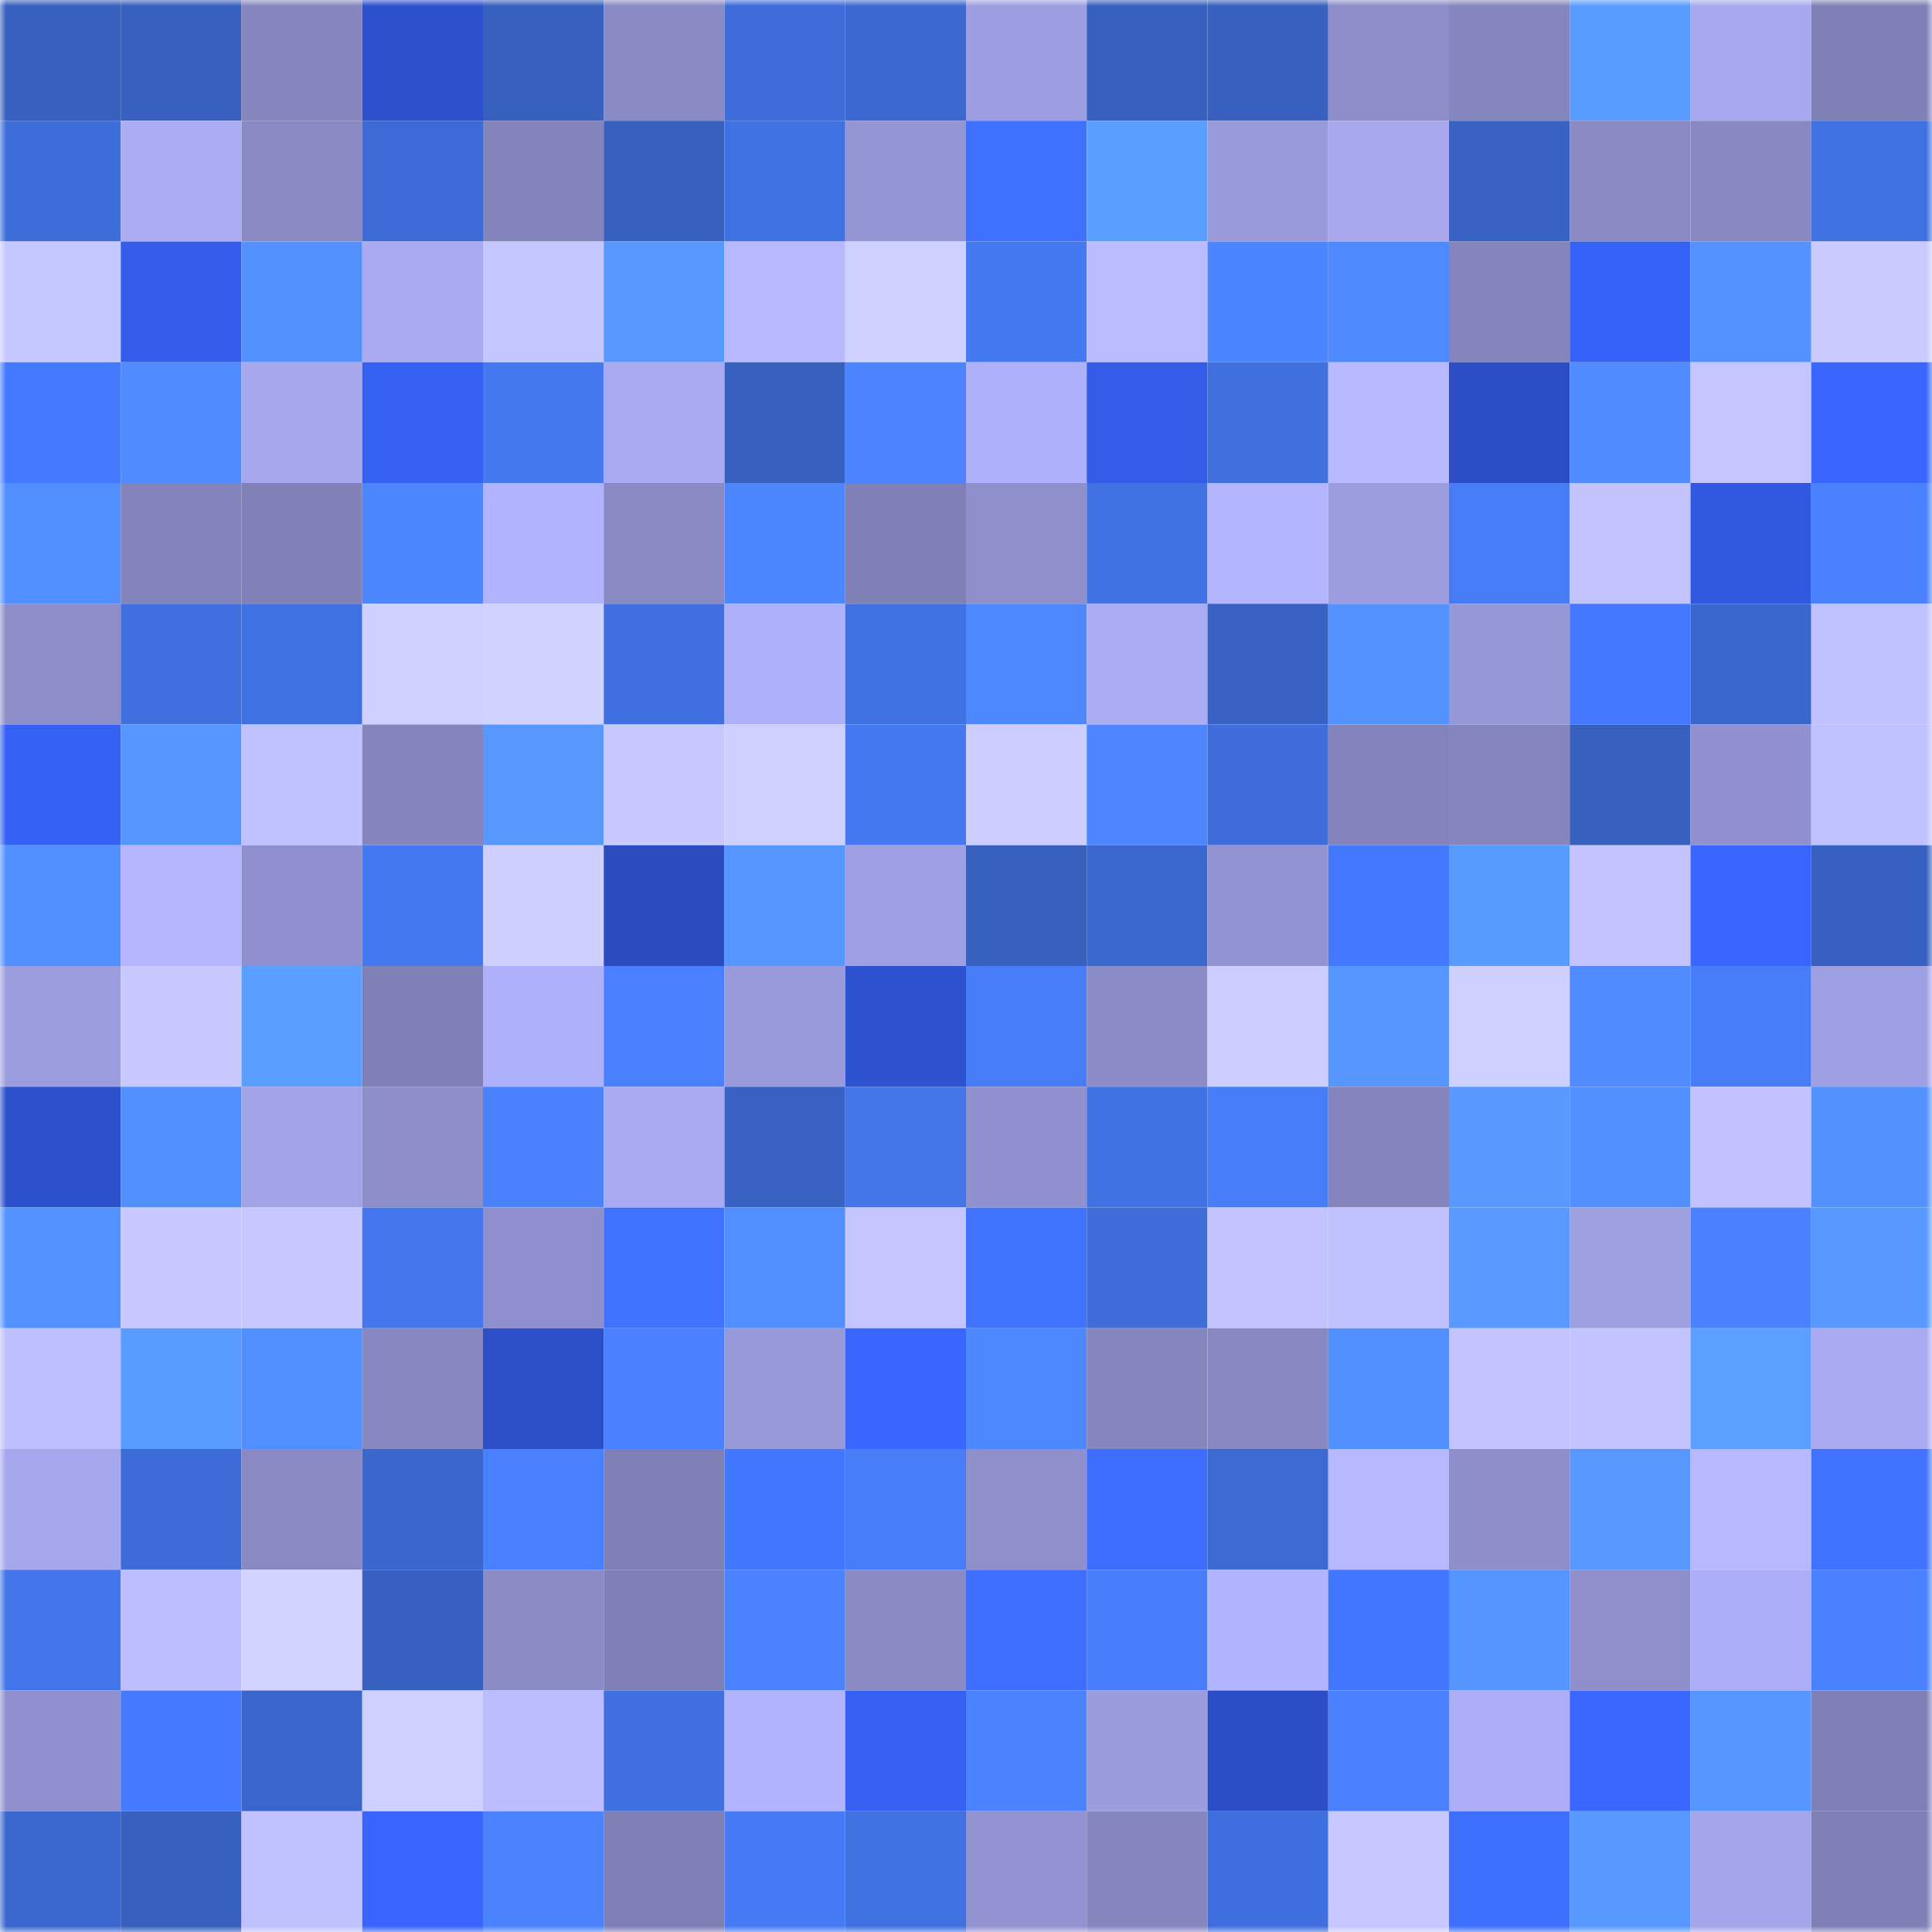 <svg viewBox="0 0 160 160" fill="none" role="img" xmlns="http://www.w3.org/2000/svg" width="240" height="240" name="basenames%2Cdodgeviperx.base.eth"><mask id="1542044570" mask-type="alpha" maskUnits="userSpaceOnUse" x="0" y="0" width="160" height="160"><rect width="160" height="160" fill="#FFFFFF"></rect></mask><g mask="url(#1542044570)"><rect x="0" y="0" width="10" height="10" fill="#3760bf"></rect><rect x="10" y="0" width="10" height="10" fill="#3760bf"></rect><rect x="20" y="0" width="10" height="10" fill="#8787c0"></rect><rect x="30" y="0" width="10" height="10" fill="#2d51cd"></rect><rect x="40" y="0" width="10" height="10" fill="#3760bf"></rect><rect x="50" y="0" width="10" height="10" fill="#8989c3"></rect><rect x="60" y="0" width="10" height="10" fill="#3e6dd9"></rect><rect x="70" y="0" width="10" height="10" fill="#3c69d1"></rect><rect x="80" y="0" width="10" height="10" fill="#9d9ee1"></rect><rect x="90" y="0" width="10" height="10" fill="#3760bf"></rect><rect x="100" y="0" width="10" height="10" fill="#3760bf"></rect><rect x="110" y="0" width="10" height="10" fill="#8c8dc9"></rect><rect x="120" y="0" width="10" height="10" fill="#8686bf"></rect><rect x="130" y="0" width="10" height="10" fill="#599cff"></rect><rect x="140" y="0" width="10" height="10" fill="#a7a8ef"></rect><rect x="150" y="0" width="10" height="10" fill="#7f80b6"></rect><rect x="0" y="10" width="10" height="10" fill="#3e6eda"></rect><rect x="10" y="10" width="10" height="10" fill="#abacf4"></rect><rect x="20" y="10" width="10" height="10" fill="#898ac4"></rect><rect x="30" y="10" width="10" height="10" fill="#3d6bd5"></rect><rect x="40" y="10" width="10" height="10" fill="#8384bb"></rect><rect x="50" y="10" width="10" height="10" fill="#3760bf"></rect><rect x="60" y="10" width="10" height="10" fill="#4071e0"></rect><rect x="70" y="10" width="10" height="10" fill="#9495d4"></rect><rect x="80" y="10" width="10" height="10" fill="#3f71ff"></rect><rect x="90" y="10" width="10" height="10" fill="#5a9eff"></rect><rect x="100" y="10" width="10" height="10" fill="#999adb"></rect><rect x="110" y="10" width="10" height="10" fill="#a7a8ee"></rect><rect x="120" y="10" width="10" height="10" fill="#3863c5"></rect><rect x="130" y="10" width="10" height="10" fill="#8989c3"></rect><rect x="140" y="10" width="10" height="10" fill="#8889c3"></rect><rect x="150" y="10" width="10" height="10" fill="#4071e1"></rect><rect x="0" y="20" width="10" height="10" fill="#c5c7ff"></rect><rect x="10" y="20" width="10" height="10" fill="#345deb"></rect><rect x="20" y="20" width="10" height="10" fill="#5391ff"></rect><rect x="30" y="20" width="10" height="10" fill="#a9aaf2"></rect><rect x="40" y="20" width="10" height="10" fill="#c4c6ff"></rect><rect x="50" y="20" width="10" height="10" fill="#5798ff"></rect><rect x="60" y="20" width="10" height="10" fill="#b7b8ff"></rect><rect x="70" y="20" width="10" height="10" fill="#ced0ff"></rect><rect x="80" y="20" width="10" height="10" fill="#4579f2"></rect><rect x="90" y="20" width="10" height="10" fill="#bbbcff"></rect><rect x="100" y="20" width="10" height="10" fill="#4c86ff"></rect><rect x="110" y="20" width="10" height="10" fill="#4e89ff"></rect><rect x="120" y="20" width="10" height="10" fill="#8485bd"></rect><rect x="130" y="20" width="10" height="10" fill="#3662f7"></rect><rect x="140" y="20" width="10" height="10" fill="#5493ff"></rect><rect x="150" y="20" width="10" height="10" fill="#c9caff"></rect><rect x="0" y="30" width="10" height="10" fill="#447aff"></rect><rect x="10" y="30" width="10" height="10" fill="#508cff"></rect><rect x="20" y="30" width="10" height="10" fill="#a6a7ed"></rect><rect x="30" y="30" width="10" height="10" fill="#3560f1"></rect><rect x="40" y="30" width="10" height="10" fill="#4579f0"></rect><rect x="50" y="30" width="10" height="10" fill="#a8a9f0"></rect><rect x="60" y="30" width="10" height="10" fill="#3760bf"></rect><rect x="70" y="30" width="10" height="10" fill="#4c85ff"></rect><rect x="80" y="30" width="10" height="10" fill="#b0b1fb"></rect><rect x="90" y="30" width="10" height="10" fill="#335ce7"></rect><rect x="100" y="30" width="10" height="10" fill="#4070de"></rect><rect x="110" y="30" width="10" height="10" fill="#b7b8ff"></rect><rect x="120" y="30" width="10" height="10" fill="#2b4ec6"></rect><rect x="130" y="30" width="10" height="10" fill="#508cff"></rect><rect x="140" y="30" width="10" height="10" fill="#c4c5ff"></rect><rect x="150" y="30" width="10" height="10" fill="#3866ff"></rect><rect x="0" y="40" width="10" height="10" fill="#518eff"></rect><rect x="10" y="40" width="10" height="10" fill="#8384bc"></rect><rect x="20" y="40" width="10" height="10" fill="#8181b8"></rect><rect x="30" y="40" width="10" height="10" fill="#4d87ff"></rect><rect x="40" y="40" width="10" height="10" fill="#b2b3fe"></rect><rect x="50" y="40" width="10" height="10" fill="#8989c3"></rect><rect x="60" y="40" width="10" height="10" fill="#4d87ff"></rect><rect x="70" y="40" width="10" height="10" fill="#7f80b6"></rect><rect x="80" y="40" width="10" height="10" fill="#8e8fcb"></rect><rect x="90" y="40" width="10" height="10" fill="#4172e3"></rect><rect x="100" y="40" width="10" height="10" fill="#b4b5ff"></rect><rect x="110" y="40" width="10" height="10" fill="#9c9ddf"></rect><rect x="120" y="40" width="10" height="10" fill="#467cf6"></rect><rect x="130" y="40" width="10" height="10" fill="#c3c4ff"></rect><rect x="140" y="40" width="10" height="10" fill="#3159e0"></rect><rect x="150" y="40" width="10" height="10" fill="#4a81ff"></rect><rect x="0" y="50" width="10" height="10" fill="#8d8ec9"></rect><rect x="10" y="50" width="10" height="10" fill="#4070df"></rect><rect x="20" y="50" width="10" height="10" fill="#4071e1"></rect><rect x="30" y="50" width="10" height="10" fill="#ced0ff"></rect><rect x="40" y="50" width="10" height="10" fill="#d0d2ff"></rect><rect x="50" y="50" width="10" height="10" fill="#4070df"></rect><rect x="60" y="50" width="10" height="10" fill="#afb0fa"></rect><rect x="70" y="50" width="10" height="10" fill="#4071e1"></rect><rect x="80" y="50" width="10" height="10" fill="#4e88ff"></rect><rect x="90" y="50" width="10" height="10" fill="#abacf4"></rect><rect x="100" y="50" width="10" height="10" fill="#3863c4"></rect><rect x="110" y="50" width="10" height="10" fill="#5493ff"></rect><rect x="120" y="50" width="10" height="10" fill="#9697d7"></rect><rect x="130" y="50" width="10" height="10" fill="#4378ff"></rect><rect x="140" y="50" width="10" height="10" fill="#3a67cc"></rect><rect x="150" y="50" width="10" height="10" fill="#bfc0ff"></rect><rect x="0" y="60" width="10" height="10" fill="#3661f5"></rect><rect x="10" y="60" width="10" height="10" fill="#5696ff"></rect><rect x="20" y="60" width="10" height="10" fill="#c0c1ff"></rect><rect x="30" y="60" width="10" height="10" fill="#8585bd"></rect><rect x="40" y="60" width="10" height="10" fill="#5798ff"></rect><rect x="50" y="60" width="10" height="10" fill="#c8c9ff"></rect><rect x="60" y="60" width="10" height="10" fill="#ced0ff"></rect><rect x="70" y="60" width="10" height="10" fill="#4579f1"></rect><rect x="80" y="60" width="10" height="10" fill="#cdceff"></rect><rect x="90" y="60" width="10" height="10" fill="#4d86ff"></rect><rect x="100" y="60" width="10" height="10" fill="#3f6edc"></rect><rect x="110" y="60" width="10" height="10" fill="#8283ba"></rect><rect x="120" y="60" width="10" height="10" fill="#8686bf"></rect><rect x="130" y="60" width="10" height="10" fill="#3760bf"></rect><rect x="140" y="60" width="10" height="10" fill="#9091ce"></rect><rect x="150" y="60" width="10" height="10" fill="#bfc0ff"></rect><rect x="0" y="70" width="10" height="10" fill="#518fff"></rect><rect x="10" y="70" width="10" height="10" fill="#b5b6ff"></rect><rect x="20" y="70" width="10" height="10" fill="#8f90cd"></rect><rect x="30" y="70" width="10" height="10" fill="#4579f1"></rect><rect x="40" y="70" width="10" height="10" fill="#cecfff"></rect><rect x="50" y="70" width="10" height="10" fill="#2a4cbf"></rect><rect x="60" y="70" width="10" height="10" fill="#5696ff"></rect><rect x="70" y="70" width="10" height="10" fill="#9fa0e3"></rect><rect x="80" y="70" width="10" height="10" fill="#3760bf"></rect><rect x="90" y="70" width="10" height="10" fill="#3b68cf"></rect><rect x="100" y="70" width="10" height="10" fill="#9293d1"></rect><rect x="110" y="70" width="10" height="10" fill="#4379ff"></rect><rect x="120" y="70" width="10" height="10" fill="#589bff"></rect><rect x="130" y="70" width="10" height="10" fill="#c3c4ff"></rect><rect x="140" y="70" width="10" height="10" fill="#3966ff"></rect><rect x="150" y="70" width="10" height="10" fill="#3761c1"></rect><rect x="0" y="80" width="10" height="10" fill="#9c9ddf"></rect><rect x="10" y="80" width="10" height="10" fill="#c8c9ff"></rect><rect x="20" y="80" width="10" height="10" fill="#5a9eff"></rect><rect x="30" y="80" width="10" height="10" fill="#7f80b6"></rect><rect x="40" y="80" width="10" height="10" fill="#afb0fb"></rect><rect x="50" y="80" width="10" height="10" fill="#4980ff"></rect><rect x="60" y="80" width="10" height="10" fill="#999adb"></rect><rect x="70" y="80" width="10" height="10" fill="#2e53d1"></rect><rect x="80" y="80" width="10" height="10" fill="#477cf8"></rect><rect x="90" y="80" width="10" height="10" fill="#8b8cc7"></rect><rect x="100" y="80" width="10" height="10" fill="#cdceff"></rect><rect x="110" y="80" width="10" height="10" fill="#5697ff"></rect><rect x="120" y="80" width="10" height="10" fill="#ced0ff"></rect><rect x="130" y="80" width="10" height="10" fill="#508cff"></rect><rect x="140" y="80" width="10" height="10" fill="#477df8"></rect><rect x="150" y="80" width="10" height="10" fill="#9fa0e3"></rect><rect x="0" y="90" width="10" height="10" fill="#2d51cd"></rect><rect x="10" y="90" width="10" height="10" fill="#5290ff"></rect><rect x="20" y="90" width="10" height="10" fill="#a2a3e7"></rect><rect x="30" y="90" width="10" height="10" fill="#8c8dc9"></rect><rect x="40" y="90" width="10" height="10" fill="#4981ff"></rect><rect x="50" y="90" width="10" height="10" fill="#a8a9f0"></rect><rect x="60" y="90" width="10" height="10" fill="#3862c4"></rect><rect x="70" y="90" width="10" height="10" fill="#4375e9"></rect><rect x="80" y="90" width="10" height="10" fill="#9091ce"></rect><rect x="90" y="90" width="10" height="10" fill="#4172e3"></rect><rect x="100" y="90" width="10" height="10" fill="#477df9"></rect><rect x="110" y="90" width="10" height="10" fill="#8585bd"></rect><rect x="120" y="90" width="10" height="10" fill="#5899ff"></rect><rect x="130" y="90" width="10" height="10" fill="#5290ff"></rect><rect x="140" y="90" width="10" height="10" fill="#c1c2ff"></rect><rect x="150" y="90" width="10" height="10" fill="#5391ff"></rect><rect x="0" y="100" width="10" height="10" fill="#5493ff"></rect><rect x="10" y="100" width="10" height="10" fill="#c8c9ff"></rect><rect x="20" y="100" width="10" height="10" fill="#c7c8ff"></rect><rect x="30" y="100" width="10" height="10" fill="#4477ed"></rect><rect x="40" y="100" width="10" height="10" fill="#8e8fcc"></rect><rect x="50" y="100" width="10" height="10" fill="#3f72ff"></rect><rect x="60" y="100" width="10" height="10" fill="#518eff"></rect><rect x="70" y="100" width="10" height="10" fill="#c4c5ff"></rect><rect x="80" y="100" width="10" height="10" fill="#4074ff"></rect><rect x="90" y="100" width="10" height="10" fill="#3f6edb"></rect><rect x="100" y="100" width="10" height="10" fill="#c2c3ff"></rect><rect x="110" y="100" width="10" height="10" fill="#bfc0ff"></rect><rect x="120" y="100" width="10" height="10" fill="#589aff"></rect><rect x="130" y="100" width="10" height="10" fill="#9e9fe1"></rect><rect x="140" y="100" width="10" height="10" fill="#4a81ff"></rect><rect x="150" y="100" width="10" height="10" fill="#5799ff"></rect><rect x="0" y="110" width="10" height="10" fill="#bebfff"></rect><rect x="10" y="110" width="10" height="10" fill="#599cff"></rect><rect x="20" y="110" width="10" height="10" fill="#518eff"></rect><rect x="30" y="110" width="10" height="10" fill="#8788c1"></rect><rect x="40" y="110" width="10" height="10" fill="#2c4fc8"></rect><rect x="50" y="110" width="10" height="10" fill="#4980ff"></rect><rect x="60" y="110" width="10" height="10" fill="#9798d7"></rect><rect x="70" y="110" width="10" height="10" fill="#3866ff"></rect><rect x="80" y="110" width="10" height="10" fill="#4d88ff"></rect><rect x="90" y="110" width="10" height="10" fill="#8687bf"></rect><rect x="100" y="110" width="10" height="10" fill="#8888c2"></rect><rect x="110" y="110" width="10" height="10" fill="#528fff"></rect><rect x="120" y="110" width="10" height="10" fill="#c2c3ff"></rect><rect x="130" y="110" width="10" height="10" fill="#c3c4ff"></rect><rect x="140" y="110" width="10" height="10" fill="#5b9fff"></rect><rect x="150" y="110" width="10" height="10" fill="#a9aaf2"></rect><rect x="0" y="120" width="10" height="10" fill="#a6a7ed"></rect><rect x="10" y="120" width="10" height="10" fill="#3e6cd7"></rect><rect x="20" y="120" width="10" height="10" fill="#898ac4"></rect><rect x="30" y="120" width="10" height="10" fill="#3b67cd"></rect><rect x="40" y="120" width="10" height="10" fill="#4980ff"></rect><rect x="50" y="120" width="10" height="10" fill="#7e7fb4"></rect><rect x="60" y="120" width="10" height="10" fill="#4277ff"></rect><rect x="70" y="120" width="10" height="10" fill="#477df9"></rect><rect x="80" y="120" width="10" height="10" fill="#8e8fcb"></rect><rect x="90" y="120" width="10" height="10" fill="#3c6dff"></rect><rect x="100" y="120" width="10" height="10" fill="#3c6ad3"></rect><rect x="110" y="120" width="10" height="10" fill="#b7b8ff"></rect><rect x="120" y="120" width="10" height="10" fill="#8d8eca"></rect><rect x="130" y="120" width="10" height="10" fill="#5798ff"></rect><rect x="140" y="120" width="10" height="10" fill="#b7b8ff"></rect><rect x="150" y="120" width="10" height="10" fill="#4073ff"></rect><rect x="0" y="130" width="10" height="10" fill="#4375ea"></rect><rect x="10" y="130" width="10" height="10" fill="#bdbeff"></rect><rect x="20" y="130" width="10" height="10" fill="#d2d3ff"></rect><rect x="30" y="130" width="10" height="10" fill="#3761c1"></rect><rect x="40" y="130" width="10" height="10" fill="#8b8cc6"></rect><rect x="50" y="130" width="10" height="10" fill="#7e7fb4"></rect><rect x="60" y="130" width="10" height="10" fill="#4a82ff"></rect><rect x="70" y="130" width="10" height="10" fill="#8a8bc5"></rect><rect x="80" y="130" width="10" height="10" fill="#3e6fff"></rect><rect x="90" y="130" width="10" height="10" fill="#487efb"></rect><rect x="100" y="130" width="10" height="10" fill="#b2b3fe"></rect><rect x="110" y="130" width="10" height="10" fill="#4176ff"></rect><rect x="120" y="130" width="10" height="10" fill="#5595ff"></rect><rect x="130" y="130" width="10" height="10" fill="#8e8fcb"></rect><rect x="140" y="130" width="10" height="10" fill="#adaef8"></rect><rect x="150" y="130" width="10" height="10" fill="#4a81ff"></rect><rect x="0" y="140" width="10" height="10" fill="#8f90cd"></rect><rect x="10" y="140" width="10" height="10" fill="#437aff"></rect><rect x="20" y="140" width="10" height="10" fill="#3a65ca"></rect><rect x="30" y="140" width="10" height="10" fill="#ced0ff"></rect><rect x="40" y="140" width="10" height="10" fill="#bcbdff"></rect><rect x="50" y="140" width="10" height="10" fill="#4070df"></rect><rect x="60" y="140" width="10" height="10" fill="#b2b3ff"></rect><rect x="70" y="140" width="10" height="10" fill="#3560f1"></rect><rect x="80" y="140" width="10" height="10" fill="#4b83ff"></rect><rect x="90" y="140" width="10" height="10" fill="#9b9cdd"></rect><rect x="100" y="140" width="10" height="10" fill="#2b4ec6"></rect><rect x="110" y="140" width="10" height="10" fill="#4a81ff"></rect><rect x="120" y="140" width="10" height="10" fill="#adaef7"></rect><rect x="130" y="140" width="10" height="10" fill="#3a68ff"></rect><rect x="140" y="140" width="10" height="10" fill="#5696ff"></rect><rect x="150" y="140" width="10" height="10" fill="#7f80b6"></rect><rect x="0" y="150" width="10" height="10" fill="#3b68cf"></rect><rect x="10" y="150" width="10" height="10" fill="#3760bf"></rect><rect x="20" y="150" width="10" height="10" fill="#c0c1ff"></rect><rect x="30" y="150" width="10" height="10" fill="#3864fd"></rect><rect x="40" y="150" width="10" height="10" fill="#4b83ff"></rect><rect x="50" y="150" width="10" height="10" fill="#7e7fb4"></rect><rect x="60" y="150" width="10" height="10" fill="#467af4"></rect><rect x="70" y="150" width="10" height="10" fill="#4071e1"></rect><rect x="80" y="150" width="10" height="10" fill="#9293d0"></rect><rect x="90" y="150" width="10" height="10" fill="#8687bf"></rect><rect x="100" y="150" width="10" height="10" fill="#3f6fde"></rect><rect x="110" y="150" width="10" height="10" fill="#c6c8ff"></rect><rect x="120" y="150" width="10" height="10" fill="#3e70ff"></rect><rect x="130" y="150" width="10" height="10" fill="#5798ff"></rect><rect x="140" y="150" width="10" height="10" fill="#a4a5ea"></rect><rect x="150" y="150" width="10" height="10" fill="#7f80b6"></rect></g></svg>